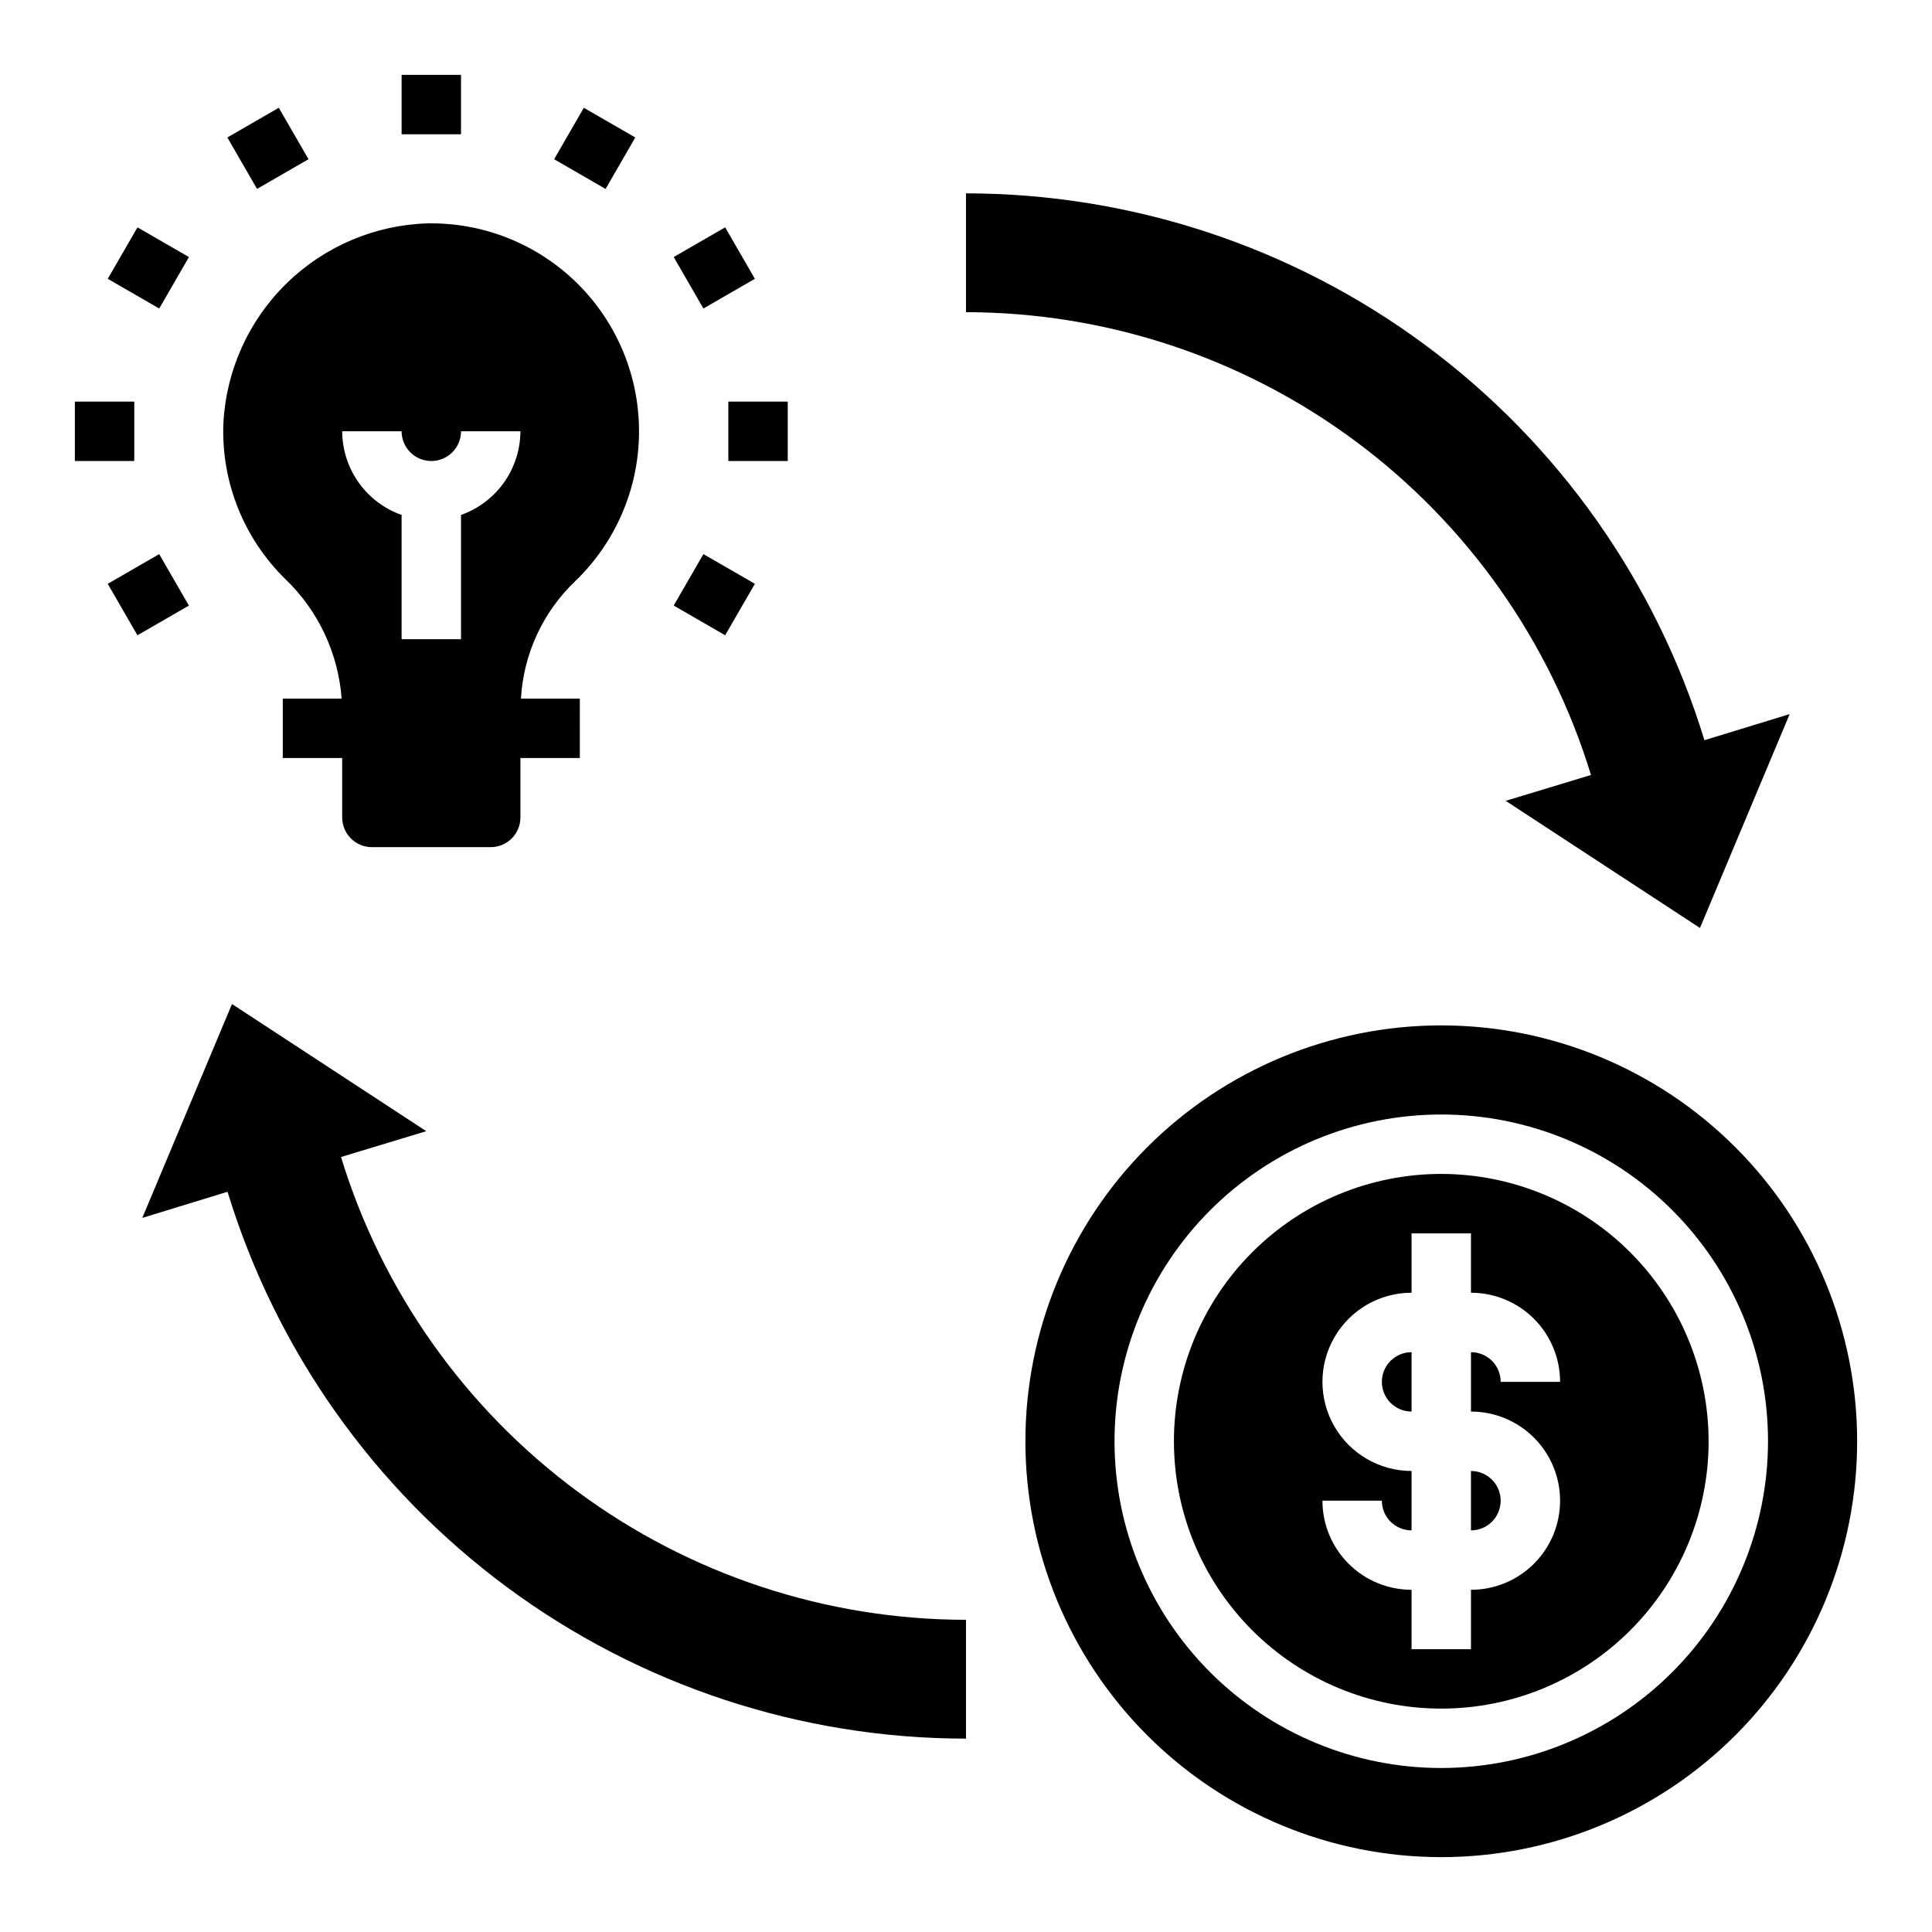 <?xml version="1.0" encoding="UTF-8"?>
<!-- Uploaded to: ICON Repo, www.svgrepo.com, Generator: ICON Repo Mixer Tools -->
<svg fill="#000000" width="800px" height="800px" version="1.1" viewBox="144 144 512 512" xmlns="http://www.w3.org/2000/svg">
 <g>
  <path d="m565.62 349.38-22.594 6.848 51.484 33.691 23.773-56.68-22.594 6.926v0.004c-12.809-41.926-38.734-78.629-73.961-104.72-35.227-26.086-77.898-40.18-121.73-40.207v31.488c37.094 0.035 73.203 11.965 103.02 34.039 29.812 22.078 51.758 53.133 62.609 88.609z"/>
  <path d="m234.37 450.62 22.594-6.848-51.484-33.695-23.773 56.68 22.594-6.926v-0.004c12.809 41.926 38.734 78.629 73.961 104.72 35.23 26.09 77.902 40.184 121.74 40.207v-31.488c-37.098-0.031-73.207-11.965-103.02-34.039-29.812-22.078-51.758-53.133-62.609-88.605z"/>
  <path d="m250.43 163.84h15.742v15.742h-15.742z"/>
  <path d="m204.25 180.43 13.633-7.871 7.871 13.633-13.633 7.871z"/>
  <path d="m172.56 217.89 7.871-13.637 13.637 7.871-7.871 13.637z"/>
  <path d="m163.84 250.43h15.742v15.742h-15.742z"/>
  <path d="m172.55 298.72 13.637-7.871 7.871 13.637-13.637 7.871z"/>
  <path d="m322.54 304.48 7.871-13.637 13.637 7.871-7.871 13.637z"/>
  <path d="m337.02 250.43h15.742v15.742h-15.742z"/>
  <path d="m322.54 212.12 13.637-7.871 7.871 13.637-13.637 7.871z"/>
  <path d="m290.85 186.2 7.871-13.637 13.637 7.871-7.871 13.637z"/>
  <path d="m533.82 549.57c4.348 0 7.871-3.523 7.871-7.871 0-4.348-3.523-7.871-7.871-7.871z"/>
  <path d="m510.21 510.21c0 2.086 0.828 4.09 2.305 5.566 1.477 1.477 3.481 2.305 5.566 2.305v-15.742c-4.348 0-7.871 3.523-7.871 7.871z"/>
  <path d="m525.95 415.74c-29.227 0-57.258 11.613-77.926 32.281-20.668 20.668-32.281 48.699-32.281 77.926 0 29.23 11.613 57.262 32.281 77.93 20.668 20.668 48.699 32.281 77.926 32.281 29.23 0 57.262-11.613 77.93-32.281 20.668-20.668 32.281-48.699 32.281-77.93 0-29.227-11.613-57.258-32.281-77.926-20.668-20.668-48.699-32.281-77.93-32.281zm0 196.8c-22.965 0-44.988-9.121-61.227-25.363-16.242-16.238-25.363-38.262-25.363-61.23 0-22.965 9.121-44.988 25.363-61.227 16.238-16.242 38.262-25.363 61.227-25.363 22.969 0 44.992 9.121 61.23 25.363 16.242 16.238 25.363 38.262 25.363 61.227-0.027 22.961-9.16 44.969-25.391 61.203-16.234 16.23-38.242 25.363-61.203 25.391z"/>
  <path d="m525.95 455.1c-18.789 0-36.809 7.465-50.094 20.754-13.289 13.285-20.754 31.305-20.754 50.094 0 18.793 7.465 36.812 20.754 50.098 13.285 13.289 31.305 20.754 50.094 20.754 18.793 0 36.812-7.465 50.098-20.754 13.289-13.285 20.754-31.305 20.754-50.098-0.023-18.781-7.492-36.789-20.777-50.074-13.281-13.281-31.289-20.75-50.074-20.773zm31.488 86.594c0 6.262-2.488 12.27-6.914 16.699-4.43 4.43-10.438 6.918-16.699 6.918v15.742h-15.746v-15.742c-6.262 0-12.27-2.488-16.699-6.918-4.43-4.43-6.918-10.438-6.918-16.699h15.746c0 2.086 0.828 4.09 2.305 5.566 1.477 1.477 3.481 2.305 5.566 2.305v-15.742c-8.438 0-16.234-4.504-20.453-11.809-4.219-7.309-4.219-16.309 0-23.617 4.219-7.305 12.016-11.809 20.453-11.809v-15.742h15.742v15.742h0.004c6.262 0 12.27 2.488 16.699 6.918 4.426 4.43 6.914 10.438 6.914 16.699h-15.742c0-2.09-0.828-4.09-2.305-5.566s-3.481-2.305-5.566-2.305v15.742c6.262 0 12.27 2.488 16.699 6.918 4.426 4.43 6.914 10.434 6.914 16.699z"/>
  <path d="m296.4 298.05c10.715-10.281 16.828-24.449 16.949-39.301 0.125-14.848-5.746-29.117-16.289-39.578-10.543-10.457-24.859-16.219-39.703-15.977-14.047 0.418-27.418 6.109-37.453 15.941s-16.004 23.082-16.707 37.113c-0.59 15.457 5.387 30.441 16.453 41.25 8.699 8.348 14 19.621 14.883 31.645h-15.594v15.742h15.742v15.742l0.004 0.004c0 2.09 0.828 4.09 2.305 5.566 1.477 1.477 3.477 2.309 5.566 2.309h31.488c2.086 0 4.09-0.832 5.566-2.309 1.477-1.477 2.305-3.477 2.305-5.566v-15.742h15.742l0.004-15.746h-15.605c0.664-11.809 5.793-22.922 14.344-31.094zm-45.973-39.754c0 4.348 3.523 7.875 7.871 7.875 4.348 0 7.875-3.527 7.875-7.875h15.742c-0.02 4.867-1.543 9.609-4.363 13.578-2.816 3.969-6.793 6.969-11.379 8.59v32.938h-15.746v-32.938c-4.59-1.621-8.562-4.621-11.383-8.59-2.816-3.969-4.34-8.711-4.359-13.578z"/>
 </g>
</svg>